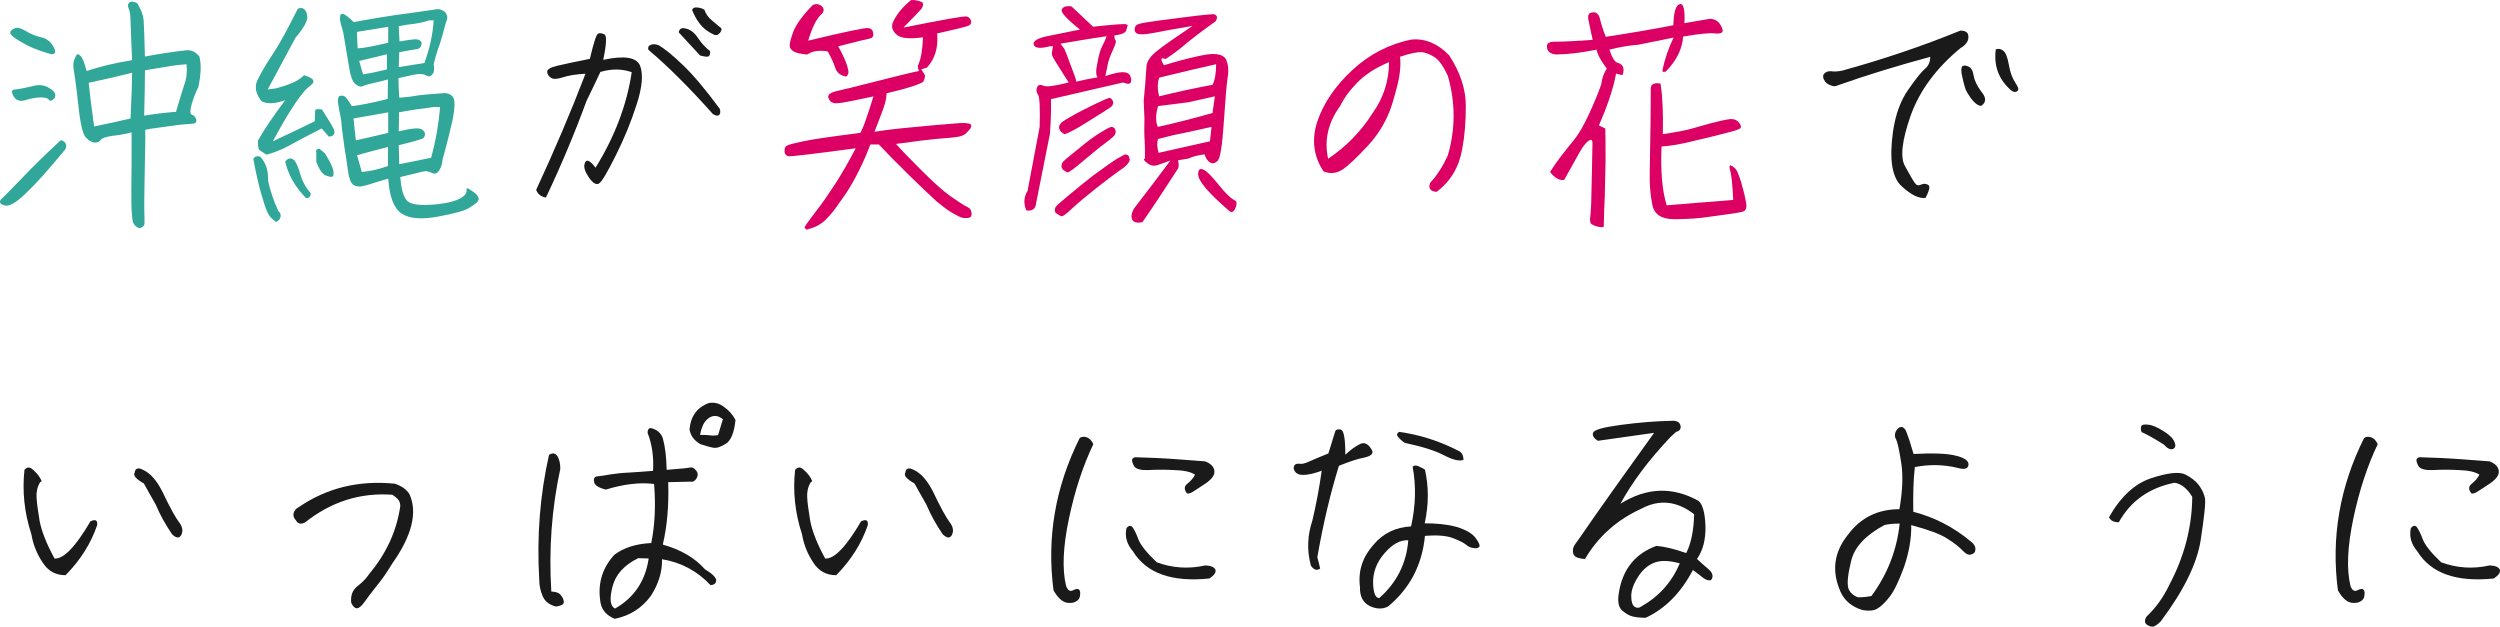 <?xml version="1.0" encoding="UTF-8"?><svg id="_イヤー_2" xmlns="http://www.w3.org/2000/svg" viewBox="0 0 389.29 97.58"><g id="MISSION"><g><path d="M3.25,27.92c1.6-1.72,3.68-3.72,6.2-6.08,.24,0,.44,.12,.68,.36,.2,.24,.24,.56,.08,1-2.56,3.12-4.6,5.4-6.12,6.84-1.52,1.48-2.6,2.12-3.32,1.96-.68-.16-.92-.44-.68-.88,.48-.44,1.52-1.52,3.16-3.2ZM4.29,7.09c-.92-.48-1.64-.92-2.12-1.28-.48-.36-.68-.68-.52-.92,.12-.2,.36-.4,.76-.52,.36-.12,.92,.04,1.64,.48,.72,.44,1.52,.76,2.36,.96,.84,.16,1.48,.68,1.92,1.48,.44,.76,.32,1.16-.32,1.16-1.52-.44-2.76-.88-3.72-1.36Zm1.12,6.24c1.12-.24,2.12,.08,3.04,1,.24,.44,.2,.84-.12,1.12s-.56,.32-.72,.08c-.2-.28-.64-.36-1.36-.36-.72,.04-1.52,.16-2.36,.44-.84,.24-1.44,0-1.8-.68-.4-.68-.28-1,.36-1,.88-.12,1.84-.32,2.96-.6Zm24.44,2.88c-.28,1.04-.28,1.6,.08,1.68,.32,.08,.52,.36,.64,.76,.08,.44-.2,.64-.84,.64-.64,.04-1.28,.08-1.96,.16-.68,.08-1.64,.24-2.88,.4s-2,.28-2.28,.36c.04,.92,0,3.16-.08,6.72s-.08,5.8-.04,6.68,.04,1.36-.08,1.52c-.08,.12-.24,.24-.4,.32-.16,.04-.28,.08-.44,.04-.12-.04-.28-.16-.48-.32-.16-.16-.28-.32-.36-.52s-.16-.68-.2-1.44c-.08-.72-.08-2-.08-3.8,.04-1.76,.04-4.72,.04-8.8-.76,.2-1.68,.4-2.84,.52-1.12,.16-1.76,.36-1.96,.64-.16,.28-.48,.44-.92,.44-.44-.04-.88-.28-1.36-.76-.48-.44-.88-2-1.16-4.64-.28-2.64-.52-4.44-.68-5.4-.2-.96-.2-1.64-.04-2.04,.16-.4,.32-.68,.4-.84,.08-.16,.28-.12,.6,.16,.28,.24,.6,1.04,.96,2.36,2.2-.72,4.52-1.28,7.08-1.68-.08-1.92-.16-3.56-.2-4.96-.04-1.4-.08-2.24-.16-2.52-.08-.28-.12-.48-.2-.64-.08-.16-.08-.32-.08-.44s.04-.24,.16-.36c.08-.12,.24-.16,.4-.2,.16,0,.36,.04,.6,.12,.28,.12,.4,.24,.44,.4,.24,.4,.4,.8,.56,1.16,.12,.36,.24,.8,.28,1.28,.04,.52,.12,2.36,.2,5.6,2.24-.44,4.44-.76,6.6-1,.72,0,1.36,.32,1.88,1,.32,1.24,.24,2.8-.16,4.76-.4,.72-.72,1.6-1.04,2.64Zm-15.2,3.48c1.76-.36,3.68-.76,5.68-1.24,.16-3.4,.24-5.8,.24-7.12-1.88,.48-4.12,1-6.76,1.56,.08,.92,.36,3.2,.84,6.8Zm10.92-9.24c-1.56,.24-2.56,.4-3,.52,0,1.56-.04,3.88-.12,7.04,1.68-.28,3.36-.48,4.96-.6,.52-1.84,.96-3.24,1.28-4.2,.36-.96,.48-2.04,.36-3.2-.76,.04-1.92,.16-3.48,.44Z" style="fill:#30a799;"/><path d="M43.69,33.76c-.08,.36-.28,.6-.68,.8-.64-.4-1.08-.88-1.36-1.48-.28-.6-.6-1.6-1-3-.4-1.4-.8-3.16-1.2-5.32,.16-.4,.56-.52,1.08-.36,.88,.96,1.28,2.2,1.2,3.68,.36,1.64,.88,3.2,1.6,4.76,.32,.28,.44,.6,.36,.92Zm6.4-13.76c-2.24,1.16-3.96,2.04-5.16,2.72-1.2,.64-2.32,1.08-3.44,1.36-.44-.28-.76-.48-1-.64-.24-.12-.36-.64-.32-1.56,1-1.76,2.4-3.84,4.24-6.28-1.6,.56-2.8,.64-3.68,.16-.92-1.16-1.16-2.28-.6-3.36,.52-1.08,1.28-2.36,2.28-3.88,1.04-1.52,2.32-3.88,3.96-7.16,.36-.16,.68-.16,.96,.04,.28,.2,.48,.6,.52,1.24,.04,.64-.56,1.72-1.84,3.24-1.44,2.68-2.88,5.36-4.32,8.04l1.28-.16c2.12-.56,3.6-1.2,4.36-2.04,1.24,.36,1.72,.76,1.36,1.28l-1,.88c-1.36,1.44-3.08,4.16-5.2,8.12,2.32-1.08,4.48-2.12,6.52-3.12l.08-1.72c.04-.16,.4-.2,1.04-.12,.48,.72,1,1.6,1.6,2.6,.6,1,.44,1.56-.52,1.64l-1.12-1.28Zm-5.68,5.16c.32-.4,.64-.56,.92-.48,.32,.08,.56,.28,.76,.68,.2,.36,.36,.8,.52,1.24,.32,1.36,.92,2.52,1.8,3.52-.12,.6-.4,.84-.8,.68-1.64-1.68-2.72-3.56-3.2-5.64Zm7.48,1.32c.08,.48,.08,.8-.04,.96-.12,.16-.48,.12-1.04-.08-.56-.16-1.08-.92-1.56-2.16v-1.52c-.12-.2,0-.4,.44-.56l.92,.76c.76,1.28,1.2,2.16,1.28,2.6ZM69.45,2.09c.2,.32,.24,.6,.16,.92-.12,.28-.32,.96-.6,2.08-.32,1.08-.56,1.96-.8,2.52-.2,.6-.44,1.4-.68,2.36,.12,.76,.08,1.32-.2,1.6-.24,.32-.56,.4-.92,.2-.36-.2-.76-.28-1.24-.24-.44,.04-1.48,.24-3.12,.64,0,.96,.04,1.96,.12,3.04,1.04-.08,1.92-.16,2.68-.32,.76-.12,2.28-.24,4.48-.4,.84,.12,1.32,.52,1.4,1.16,.12,.68,0,1.72-.28,3.16-.32,1.4-.8,3.4-1.52,5.96-.08,.84-.28,1.44-.6,1.84-.28,.44-.68,.52-1.08,.32-.44-.24-.84-.32-1.28-.24-.4,.08-.88,.2-1.48,.36-.6,.16-1.32,.32-2.16,.52,.12,1.64,.4,2.8,.92,3.52,.48,.72,1.92,.96,4.32,.76s3.96-.68,4.72-1.4c.24-.24,.36-.48,.36-.68v-.36c0-.08,.04-.08,.16-.08,.12,.04,.4,.2,.8,.48,.44,.28,.68,.56,.8,.8,.12,.2,.16,.36,.12,.48s-.12,.28-.28,.44c-.2,.16-.6,.48-1.24,.88-.64,.4-2.24,.84-4.8,1.32-2.6,.48-4.48,.32-5.68-.48s-1.88-2.6-2.08-5.44c-.92,.28-1.68,.52-2.24,.68-.56,.2-1.12,.36-1.68,.48-.56,.16-1.04,.08-1.48-.16-.44-.28-.76-1.16-.92-2.6-.2-1.44-.36-2.52-.48-3.16l-.36-2.68c-.08-.6-.12-1.16-.16-1.68-.24-1.08-.4-2-.52-2.84,0-.32,.04-.56,.12-.76,.08-.16,.32-.24,.76-.16,.32,.12,.76,.64,1.28,1.6,1.16-.12,3.04-.48,5.6-1.12l.04-3.04c-.68,.2-1.4,.36-2.08,.52-.72,.16-1.2,.28-1.4,.36-.24,.08-.44,.16-.64,.24-.2,.04-.52-.08-.96-.4-.44-.36-.8-1.36-1.04-3.04-.28-1.64-.56-3.32-.84-5-.24-.8-.44-1.48-.52-2.04,0-.32,.04-.52,.08-.68,.08-.16,.2-.2,.44-.16,.32,.12,.88,.52,1.64,1.28,.6-.12,1.88-.36,3.8-.68,1.92-.32,3.56-.56,4.92-.72,1.36-.2,2.84-.4,4.44-.64,.6,.12,1.04,.36,1.2,.68Zm-14.04,19.76c1.4-.32,3.08-.68,5.04-1.16v-3.2l-5.4,.96,.36,3.4Zm.28-14.32c1-.04,2.6-.36,4.76-.88v-2.48l-4.88,.8,.12,2.56Zm-.08,16.64l.72,2.6c1.16-.08,2.52-.36,4.08-.92v-2.96c-2.24,.56-3.84,1-4.8,1.28Zm.32-14.68l.6,2.08c1.36-.2,2.6-.48,3.72-.76v-2.36c-2.08,.52-3.52,.84-4.32,1.04Zm8.36-5.76c-.76,.08-1.48,.2-2.2,.36l.12,2.36c1.4-.24,2.28-.36,2.64-.32,.4,0,.64,.2,.8,.48,.04,.48-.16,.8-.52,1-.56,.08-1.52,.24-2.96,.52l-.08,2.32,4-.64c.84-2.32,1.32-4.52,1.44-6.64h-.72c-.96,.32-1.8,.48-2.52,.56Zm.68,13.28c-.8,.12-1.76,.28-2.84,.48,0,.92,0,1.92-.04,2.96,1.56-.36,2.56-.52,3.08-.44,.52,.04,.84,.32,1,.72,.04,.52-.16,.84-.68,.96-.68,.24-1.84,.52-3.4,.92l.08,2.96,4.96-1c.76-2.8,1.2-5.4,1.4-7.88l-.96-.04c-.92,.16-1.76,.28-2.6,.36Z" style="fill:#30a799;"/><path d="M83.49,29.56c2.84-6.12,5.4-12.12,7.68-18.08-1.48,.08-2.68,.28-3.52,.56-.84,.28-1.48,.32-1.84,.08-.4-.28-.6-.56-.6-.96,0-.36,.52-.68,1.56-.92,1-.24,2.72-.6,5.08-1.08,.6-2.52,1-3.8,1.28-3.92,.28-.12,.6-.08,1,.12,.36,.2,.32,1.52-.2,3.96,3.36-.72,5.24-.4,5.76,.96,.48,1.32,.32,3.32-.56,6-.84,2.64-1.92,5.28-3.24,7.92s-2.16,4.08-2.6,4.36c-.44,.28-.96-.04-1.56-.88-.6-.88-.84-1.56-.72-2.08,.12-.48,.32-.68,.68-.52,.32,.16,.68,.52,1.04,1.04,3-4.84,4.88-9.8,5.64-14.88-1.48-.52-3.08-.56-4.88-.04-.52,1.12-1.24,2.64-2.16,4.52-1.88,5.12-4,10.16-6.32,15.04-.76-.12-1.28-.52-1.52-1.2Zm28.48-11.64c-.2,.16-.52,.12-.96-.16-3.6-4.04-6.96-7.4-10.04-10-.12-.4,.04-.68,.4-.8,.36-.12,.76-.08,1.2,.08,1,.6,2.28,1.64,3.8,3.12,1.56,1.48,3.48,3.76,5.72,6.8,.12,.44,.08,.76-.12,.96Zm-5.96-13.44c.16-.12,.4-.12,.76-.04,.76,.16,1.4,.68,1.92,1.48,.52,.8,1.16,1.48,1.88,2.04,.04,.4-.04,.68-.2,.8-.16,.12-.6,.08-1.36-.12-1.2-1.28-2.28-2.48-3.32-3.6,.04-.28,.16-.48,.32-.56Zm4.92-1.24c.6,.52,1,.84,1.2,1,.24,.16,.28,.32,.16,.56-.08,.24-.28,.44-.52,.6-.28,.2-.84-.04-1.76-.68-.88-.64-1.64-1.68-2.24-3.16,.08-.28,.32-.44,.76-.4,.48,.04,.84,.16,1.16,.36,.2,.64,.6,1.2,1.24,1.72Z" style="fill:#1a1a1a;"/><path d="M143.97,12.21c-.04,.2-.12,.36-.2,.48-.08,.12-.32,.24-.72,.4-.36,.16-.84,.32-1.4,.48-.56,.2-1.76,.52-3.6,.96,0,.56-.12,1.28-.44,2.2-.32,.88-.8,2.16-1.44,3.8,1.36-.24,3.36-.48,5.96-.72s4.56-.44,5.8-.52c1.24-.12,2.08-.16,2.44-.12,.4,.04,.64,.08,.72,.16,.08,.04,.12,.08,.12,.16,.04,.04,.04,.12,0,.24,0,.08-.04,.2-.16,.36-.12,.12-.28,.32-.48,.52-.2,.24-.48,.44-.88,.56-.36,.16-1.44,.28-3.2,.4-1.8,.16-4.12,.44-6.96,.84,.64,.76,1.96,2.12,3.88,4.04,1.96,1.96,3.44,3.28,4.56,4.08,1.08,.76,1.84,1.24,2.24,1.48,.44,.2,.72,.4,.84,.52,.12,.16,.2,.36,.24,.6,0,.28,0,.48-.08,.56-.04,.12-.2,.2-.4,.24-.24,.04-.52,.04-.88,0-.36-.08-.92-.36-1.68-.8-.76-.44-1.56-1.08-2.44-1.8-.84-.76-2.28-2.12-4.24-4.04-2-1.96-3.56-3.56-4.72-4.8h-1.32c-.48,1.28-1.04,2.6-1.72,3.96-.64,1.32-1.36,2.56-2.08,3.68-.76,1.08-1.36,1.92-1.76,2.48-.4,.52-.8,1-1.2,1.4-.4,.44-.84,.76-1.24,1-.4,.24-.8,.4-1.16,.52-.36,.12-.56,.16-.68,.2-.08,.04-.2,0-.24-.08-.08-.08-.12-.16-.16-.24,0-.12,.52-.88,1.6-2.28,1.12-1.4,2.16-2.96,3.24-4.6,1.04-1.64,2.08-3.44,3.12-5.44-6.56,.88-10,1.28-10.4,1.24-.36-.04-.6-.24-.68-.64,0-.32,0-.56,.08-.68,.04-.16,.16-.28,.36-.36,.16-.12,.92-.32,2.24-.6,1.36-.32,4.4-.76,9.12-1.36,.32-.6,.64-1.36,.92-2.24,.32-.88,.68-2,1.12-3.44-1.76,.36-2.96,.64-3.68,.76-.72,.16-1.28,.24-1.68,.28-.4,.04-.68,.04-.84,0-.12-.08-.28-.12-.4-.2-.12-.08-.2-.16-.24-.28-.08-.12-.12-.2-.16-.28-.04-.12-.04-.2-.04-.32,.04-.08,.08-.16,.12-.24s.2-.16,.4-.28c.2-.12,.52-.2,1-.32,.44-.08,2.4-.56,5.84-1.44,3.48-.88,5.72-1.44,6.8-1.64-.2-.36-.24-.64-.16-.92,.44-.92,.68-2.36,.76-4.32-2.04,.28-3.4,.16-4.04-.36-.68-.56-.88-1.16-.72-1.8,.2-.52,.56-1.16,1.12-1.88,.56-.68,1.16-1.28,1.8-1.76,.6-.04,1.2,.08,1.76,.36,.16,.32,.08,.64-.16,1-.28,.32-1.2,1.28-2.8,2.92,6.24-1.24,9.52-1.84,9.88-1.72,.36,.12,.56,.36,.64,.68,.08,.32-.04,.56-.32,.72-.32,.16-1.96,.56-4.96,1.24,.2,2.16-.32,3.96-1.6,5.32-.12,.04-.44,.12-.88,.28,.28,.36,.48,.68,.6,1,0,.08-.04,.2-.08,.4ZM127.93,.93c.4,.36,.44,.76,.08,1.2-.8,.64-1.52,2.04-2.16,4.2,5.8-1.4,8.92-2.04,9.36-1.96,.48,.08,.72,.36,.76,.8,.08,.48-.12,.76-.56,.84-.48,.08-2.08,.48-4.88,1.2,.84,1.52,1.36,2.72,1.52,3.56,.16,.48,.04,.88-.28,1.16-.92-.16-1.48-.64-1.72-1.4s-.64-1.6-1.16-2.52c-1.36-.24-2.44-.04-3.2,.48-.96-.08-1.64-.24-2.04-.44-.4-.24-.64-.52-.68-.88-.04-.36,.16-1.12,.56-2.24,.44-1.12,1.44-2.52,3-4.12,.52-.28,.96-.2,1.4,.12Z" style="fill:#dc0064;"/><path d="M160.01,29.72l1.88-9.96c.08-2.92,0-4.6-.24-5-.28-.36-.32-.76-.16-1.16,.16-.4,.52-.48,1-.24,.48,.2,1.76,.04,3.92-.52-1.64-2.56-2.48-3.92-2.52-4.08-.08-.16-.12-.36-.08-.56,0-.24,.08-.56,.16-1h-.48c-1.48,.4-2.32,.32-2.52-.24-.16-.52,.52-1,2.08-1.32l5.12-1.04c-2.08-1.64-3-2.68-2.84-3.12,.2-.44,.72-.6,1.52-.48l3.36,3.16c3.36-.36,5.08-.48,5.2-.36,.16,.12,.2,.16,.2,.16l-.2,.6c0,.48-.6,.8-1.88,.96,0,.4,.08,.68,.2,.8s-.04,.6-.44,1.48c-.4,.88-.68,1.64-.8,2.24-.12,.6-.24,1.2-.36,1.8,1.24-.4,2.12-.6,2.68-.6s.96,.16,1.16,.52c.16,.36,.24,.68,.12,1.04-.12,.32-.52,.32-1.2,.04l-11.24,2.6c.04,1.6,0,3.4-.16,5.4l-2.12,10.64c-.08,1.04-.6,1.44-1.56,1.28-.44-1.04-.4-2.08,.2-3.04Zm14.32-3.16c-.92,.64-2.12,1.56-3.6,2.72-1.52,1.2-2.76,2.24-3.72,3.12-.96,.92-1.52,1.32-1.72,1.28-.2-.08-.36-.16-.52-.28-.16-.08-.28-.2-.4-.28-.08-.12-.12-.24-.12-.4,0-.12,.04-.28,.08-.4,.08-.12,.2-.28,.36-.44,.16-.16,.8-.68,1.84-1.56,1.08-.92,2.32-1.92,3.76-3.04,1.48-1.08,2.64-1.92,3.52-2.48,.88-.52,1.36-.8,1.52-.76,.12,.04,.24,.12,.36,.16,.08,.08,.16,.32,.24,.68-.12,.52-.64,1.08-1.6,1.68Zm-1-10.44c-.04,.12-.08,.24-.12,.32-.04,.12-.52,.44-1.4,1s-2.12,1.32-3.6,2.24c-1.52,.88-2.36,1.28-2.52,1.2-.16-.12-.28-.24-.44-.32-.12-.12-.2-.28-.28-.44-.08-.16-.08-.28-.04-.4,0-.12,.04-.24,.12-.32,.08-.12,.16-.24,.28-.36,.16-.12,.68-.48,1.64-1,.96-.56,2.16-1.16,3.56-1.84,1.4-.68,2.16-1,2.28-.96,.12,.04,.24,.12,.32,.24s.16,.2,.16,.24c.04,.12,.04,.24,.04,.4Zm-8.2-9.32c.28,.36,.48,.64,.6,.8,.12,.2,.36,.84,.8,2.04,.44,1.16,.72,1.92,.84,2.24,.12,.32,.2,.6,.2,.84,1-.24,2.12-.48,3.36-.68-.28-.28-.32-1.04-.04-2.28,.24-1.28,.48-2.12,.76-2.6,.24-.48,.48-.96,.68-1.52l-2.92,.44-4.28,.72Zm8.6,13.72c0,.08-.04,.24-.08,.4s-.52,.6-1.48,1.32c-.96,.68-2.12,1.68-3.56,2.88-1.4,1.2-2.2,1.76-2.4,1.72-.2-.08-.36-.16-.48-.28-.16-.08-.28-.2-.32-.32-.08-.12-.12-.24-.12-.4,0-.12,.04-.28,.08-.4,.08-.12,.16-.28,.32-.4,.12-.16,.92-.8,2.36-1.96,1.44-1.2,2.6-2.04,3.52-2.56,.88-.56,1.44-.8,1.56-.76,.16,.04,.28,.08,.36,.16l.12,.12c.08,.2,.12,.36,.12,.48Zm15.56-17.2c-2.2,1.56-3.8,2.8-4.8,3.64-1,.88-2.04,1.6-3,2.24-.76-.32-.84,0-.24,.96,1.8-.56,3.72-1.08,5.8-1.52,2.08-.44,3.36-.24,3.84,.56,.36,.76,.48,1.72,.28,2.8-.16,1.08-.36,3.4-.6,7-.24,3.64-.56,5.64-.96,6.04-.4,.4-.8,.48-1.16,.28-.36-.2-.68-.64-.88-1.28-1,.12-1.84,.32-2.48,.64l-1.64,.28c.08,.4,.12,.8,.04,1.2-2,3.12-3.88,5.96-5.6,8.44-.8,.16-1.32,.04-1.56-.36-.24-.44-.16-1,.24-1.76,1.56-2,3.44-4.48,5.68-7.48-.84,.32-1.52,.52-2.04,.72-.52,.16-1.04,.08-1.56-.32-.52-.4-.68-.64-.36-.72,0-.92,0-1.84-.04-2.68-.08-.88-.08-2.04-.04-3.52l-.12-2.76c.16-1.6,.32-3.4,.44-5.44,.08-.76,.64-1.56,1.6-2.32,.96-.8,2.84-2.08,5.56-3.92-2.44,.4-4.36,.76-5.8,1.04-1.4,.28-2.32,.32-2.68,.2-.4-.12-.56-.4-.52-.8,.04-.44,.32-.68,.8-.8,.48-.12,2.2-.4,5.12-.76,2.92-.4,5.04-.64,6.36-.72,.6,.16,.68,.52,.32,1.12Zm-8.96,13.2c-.4,1.36-.4,2.44-.04,3.24,2.24-.48,5.08-1.2,8.52-2.16l.36-2.6-4.08,.92-4.76,.6Zm2.4,4.52l-2.4,.6c-.2,.56-.16,1.28,.08,2.16l8-1.8,.24-2.24c-2.48,.56-4.48,1-5.92,1.28Zm-2.2-8.96c-.32,.8-.32,1.76-.04,2.92,2.8-.68,5.56-1.28,8.32-1.8,.36-.72,.56-1.76,.56-3.2-1.8,.4-4.76,1.08-8.84,2.08Zm6.04,15.04c0-.64,.24-.92,.68-.76,.48,.12,1.28,.88,2.44,2.32,1.12,1.44,2.04,2.28,2.72,2.6,.2,.2,.2,.64-.08,1.2-.24,.56-.56,.68-.92,.36-3.2-2.76-4.84-4.64-4.84-5.72Z" style="fill:#dc0064;"/><path d="M205.13,18.92c.96-2.84,2.76-5.52,5.44-8,2.68-2.48,5.76-4.08,9.24-4.76,2.12-.2,4.08,.64,5.84,2.44,1.72,2.64,2.6,5.28,2.6,7.88s-.2,4.88-.56,6.72c-.48,2.8-1.8,5.04-4,6.68-.96-.08-1.32-.56-1-1.4,1.08-1.16,2-2.6,2.76-4.28,1.2-4.08,1.2-8.24,0-12.4-.68-1.48-1.4-2.48-2.04-2.88-.68-.44-1.36-.72-2-.8-.64-.04-1.76,.16-3.4,.72,.08,.72,.08,1.56-.04,2.48-.08,.88-.48,2.56-1.2,4.92-.76,2.4-2,4.52-3.72,6.4-1.76,1.88-3.08,3.16-4,3.76-.92,.6-1.92,.72-2.96,.28-1.56-2.36-1.88-4.96-.96-7.76Zm1.68,5.8c2.8-1.88,5.16-4.28,6.96-7.16,1.68-2.36,2.52-5,2.52-7.88-2.12,.88-3.76,1.96-5,3.24-1.2,1.24-2.04,2.4-2.56,3.52-1.92,2.6-2.56,5.36-1.92,8.28Z" style="fill:#dc0064;"/><path d="M242.29,8.49c-1-.12-1.44-.56-1.4-1.36,0-.48,.52-.68,1.56-.64,1.28,0,3.12-.12,5.56-.28-.32-1.48-.56-2.52-.68-3.2s.08-1.04,.68-1.08c.56-.08,.92,.24,1.12,.96,.16,.72,.44,1.68,.92,2.84,3.72-.56,7.24-1.16,10.52-1.8,.04-1.96,.36-3.08,.96-3.28,.6-.2,.88,.8,.76,2.96l3.92-.68c1,0,1.68,.56,2.04,1.72,.08,.44-.32,.64-1.2,.56-.68-.12-2.36,.04-4.96,.48-.12,1.88-1,3.72-2.68,5.44-.44,.16-.6,.04-.52-.28,.36-1.76,.96-3.44,1.72-5l-5.52,1.12c-1.6,.12-3.08,.4-4.48,.76,.4,1.2,.8,1.88,1.24,2.04,.48,.12,.76,.32,.88,.68,.12,.32,.12,.72-.08,1.24-.16,0-.48-.08-1-.24-.44,2.4-1.36,5.08-2.68,8.08l1,.48c.04,1.12,.04,2.8,.04,5.08-.04,2.28-.08,4.12-.12,5.48-.08,1.4-.12,2.96-.16,4.72-.12,.12-.44,.12-.96,0-.56-.16-.88-.32-1.04-.48-.12-.2-.16-.48-.12-.84,.04-.36,.12-1.12,.16-2.28,.04-1.12,.08-2.8,.12-5,.04-2.2,.08-3.64,.08-4.28,.04-.64-.2-.8-.6-.48-.44,.28-.92,.92-1.48,1.92-.56,1-1.32,2.36-2.32,4.16-.72,.12-1.48-.28-2.2-1.24,.52-.84,1.12-1.68,1.76-2.52,.68-.88,1.36-1.72,2.04-2.56s1.44-2.16,2.28-3.96c.8-1.76,1.44-3.28,1.88-4.56,.12-.96,.4-1.8,.88-2.48-.88-1.16-1.44-2.16-1.6-2.96-2.16,.44-4.28,.72-6.32,.76Zm16.64,12.4c2.12-.32,3.64-.6,4.56-.88,.88-.24,1.84-.52,2.84-.8,1-.24,1.88-.48,2.64-.6,.76-.16,1.32-.04,1.72,.36,.36,.44,.48,.72,.36,.92-.12,.24-.88,.48-2.2,.8-1.32,.36-3,.76-5.04,1.24-2.04,.52-3.72,.8-5.08,.88-.16,3.76,.08,6.84,.8,9.16l10.36-.84c-.12-2.44-.28-3.96-.48-4.6-.16-.6-.12-.88,.12-.76,.28,.12,.52,.32,.76,.56,.2,.24,.52,1,.88,2.2,.36,1.24,.6,2.24,.72,3.04,.16,.84-.04,1.28-.56,1.4-.48,.12-1,.2-1.52,.28-.52,.08-1.64,.24-3.44,.48-1.8,.28-3.68,.4-5.68,.4s-3.12-.76-3.4-2.28c-.32-1.52-.44-3.2-.4-5,.04-1.8,.08-4.28,.12-7.36,.04-3.12,.04-5,.04-5.68,0-.72,.52-.96,1.52-.8,.32,2,.44,4.6,.36,7.88Z" style="fill:#dc0064;"/><path d="M284.97,13.25c-.44-.16-.76-.44-.92-.8-.2-.32-.2-.64-.08-.88,.28-.36,.68-.52,1.16-.48,.48,.08,1.04,.04,1.68-.08,6.4-1.76,12.56-3.84,18.44-6.24,.76,0,1.16,.24,1.24,.72,.08,.48-.04,.92-.32,1.24-.24,.32-.52,.56-.84,.72-3.8,3.12-6.4,6.64-7.8,10.52-1.36,3.88-1.68,6.52-.88,7.92,.76,1.4,1.28,2.28,1.52,2.6,.24,.36,.52,.44,.92,.28,.4-.2,.76-.2,1.12,0,.4,.16,.24,.84-.36,2.04-.96,.16-2.2-.4-3.72-1.8-1.52-1.36-1.96-4.2-1.36-8.52,.4-2.72,1.2-4.88,2.4-6.56,1.16-1.68,2.04-2.76,2.6-3.24,.52-.44,.8-1.04,.8-1.84-5.04,1.36-9.88,2.84-14.52,4.48-.28,.16-.64,.12-1.08-.08Zm20.48-1.8c-.08-.64-.04-1.04,.16-1.16,.2-.12,.52-.12,.92,.08,.4,.16,.68,.64,.8,1.4s.52,1.6,1.24,2.56c.76,.92,.72,1.64-.08,2.16-.72-.04-1.56-.92-2.4-2.52-.28-.84-.48-1.72-.64-2.52Zm6.48-3.56c.4,.32,.68,1.04,.88,2.2,.2,1.2,.56,2.12,1.04,2.84,.48,.68,.56,1.12,.24,1.28-.32,.2-.64,.12-1-.2-1.88-1.68-2.64-3.76-2.32-6.32,.44-.16,.8-.08,1.16,.2Z" style="fill:#1a1a1a;"/><path d="M6.25,75.09c-.44,.72-.6,1.48-.56,2.32s.2,2.04,.48,3.72c.32,1.64,1.08,3.56,2.32,5.84,1.4,.12,3.28-1.84,5.6-5.8,.8-.36,1.12-.16,1.04,.6-.96,2.84-2.6,5.44-4.92,7.8-1.52,0-2.72-.64-3.56-1.96-.88-1.32-1.48-2.76-1.76-4.4-1.12-3.44-1.44-6.76-1.08-10.04,.44-.52,.88-.48,1.4,.04,.6,.52,1.04,1.12,1.28,1.72l-.24,.16Zm21.64,6.24c.52,.68,.64,1.32,.36,1.92-.28,.6-.76,.6-1.44-.04-1.08-1.56-1.92-3.12-2.56-4.64-.84-1.44-1.44-2.56-1.84-3.28-1.2-.68-1.72-1.24-1.44-1.68,.04-.36,.16-.56,.4-.64,.24-.08,.56,0,.92,.2,1.12,.52,2.12,1.64,3,3.4,1.2,2.52,2.08,4.08,2.6,4.76Z" style="fill:#1a1a1a;"/><path d="M55.65,91.28c.8-.6,1.4-1.24,1.88-1.96,2.64-3.16,4.24-6.64,4.8-10.52,0-.44-.12-.76-.36-1.04s-.56-.52-.88-.72c-5-.36-9.52,1.08-13.6,4.32-.64,.32-1.12,.2-1.4-.32-.36-.4-.48-.76-.36-1.16,.12-.4,.4-.72,.8-.92,4.4-3,9.36-4.2,14.96-3.64,1.08,.36,1.84,.92,2.28,1.64,1.28,2.88,.36,6.48-2.72,10.84-.8,1.32-1.6,2.48-2.4,3.44-.76,.96-1.4,1.8-1.88,2.48-.48,.68-.88,1-1.2,1s-.6-.28-.88-.84c-.12-1.12,.2-2,.96-2.6Z" style="fill:#1a1a1a;"/><path d="M86.89,92.32c.28,.12,.52,.4,.76,.84,.2,.44,.2,.76-.04,.96-.24,.16-.6,.28-1.08,.32-1.04-.28-1.72-.84-2.04-1.64-.36-.84-.52-1.68-.52-2.52-.4-6.76,.12-13.24,1.52-19.44,.52-.36,.96-.32,1.32,.2,.32,.56,.44,1.2,.44,1.96-1.36,6.28-1.8,12.64-1.4,19.12,.4,0,.76,.08,1.04,.2Zm24.64-1.92c-.04,.44-.32,.68-.88,.72-2.08-2.2-4.6-3.56-7.56-4.04,.04,1.92-.52,3.8-1.72,5.68-1.4,1.92-3.28,3.12-5.64,3.6-1.2-.48-1.96-1.28-2.2-2.4-.52-2.88,.16-5.4,2.12-7.56,1.48-1.12,3.36-1.72,5.76-1.84,.56-2.76,.72-5.84,.44-9.2-2.28-.28-4.8,.04-7.52,.88-1.08-.28-1.68-.64-1.8-1.12-.12-.48-.04-.8,.32-.92,.64-.08,1.36-.16,2.16-.32,.84-.12,1.72-.24,2.72-.28s2.32-.16,3.96-.28c.12-2.2-.16-4.16-.84-5.88-.04-.4,.08-.68,.4-.8,1,.2,1.64,.72,1.96,1.6,.36,1.28,.56,2.92,.6,4.92,2.12-.16,3.32-.28,3.64-.36s.64,.08,.92,.44c.32,.36,.36,.76,.12,1.2-.24,.44-.56,.64-.96,.56l-3.48,.08c.12,3.6-.16,6.84-.84,9.72,2.84,.8,5,2.08,6.56,3.84,1.2,.72,1.76,1.32,1.76,1.76Zm-10.52-3.44l-1.64-.04c-2.2,1.08-3.52,2.56-4,4.44-.48,1.88-.36,3.04,.4,3.4,2.96-1.68,4.72-4.28,5.24-7.8Zm11.72-23.6c.76,.52,1.36,1.2,1.8,2.04-.2,1.96-.72,3.2-1.48,3.68-.8,.52-1.44,.72-1.96,.64-.48-.08-1.16-.28-2.04-.56-.96-.56-1.52-1.32-1.68-2.28,.16-2.04,1.16-3.44,3-4.12,.84-.16,1.64,.04,2.36,.6Zm-.16,1.92c-.88-.72-1.76-.68-2.56,.12-.48,.48-.8,1.24-1,2.32,.4,0,.84,0,1.28,.04,.48,.08,1,.08,1.52,0l.76-2.48Z" style="fill:#1a1a1a;"/><path d="M126.25,75.09c-.44,.72-.6,1.48-.56,2.32s.2,2.04,.48,3.72c.32,1.64,1.08,3.56,2.32,5.84,1.4,.12,3.28-1.84,5.6-5.8,.8-.36,1.12-.16,1.04,.6-.96,2.84-2.6,5.44-4.92,7.8-1.52,0-2.72-.64-3.56-1.96-.88-1.32-1.48-2.76-1.76-4.4-1.12-3.44-1.44-6.76-1.08-10.04,.44-.52,.88-.48,1.4,.04,.6,.52,1.04,1.12,1.28,1.72l-.24,.16Zm21.64,6.24c.52,.68,.64,1.32,.36,1.92-.28,.6-.76,.6-1.44-.04-1.08-1.56-1.92-3.12-2.56-4.64-.84-1.44-1.44-2.56-1.84-3.28-1.2-.68-1.72-1.24-1.44-1.68,.04-.36,.16-.56,.4-.64,.24-.08,.56,0,.92,.2,1.12,.52,2.12,1.64,3,3.4,1.2,2.52,2.08,4.08,2.6,4.76Z" style="fill:#1a1a1a;"/><path d="M165.37,93.52c-.48-.32-.92-.88-1.32-1.6-1.08-8.2,.28-16.12,4.08-23.72,.36-.24,.72-.24,1.16-.08,.4,.16,.72,.52,.96,1.04-1.6,3.36-2.88,7.2-3.8,11.6-.92,4.36-1.08,7.88-.44,10.48,.24,.68,.6,.92,1.08,.68,.44-.24,.76-.28,.92-.12,.2,.16,.24,.48,.16,.96-.04,.52-.4,.88-1.08,1.08-.64,.12-1.2,.04-1.72-.32Zm23.88-4.84c.16,.44-.16,.88-.92,1.4-5.84,.6-9.8-.8-11.92-4.24-.96-1.12-1.28-2.32-1-3.6,.36-.44,.68-.48,.96-.12,.28,.4,.6,1.04,.92,1.92,.36,.88,1.28,2.04,2.84,3.52,2.4,.88,4.92,1.08,7.56,.48,.84,.04,1.36,.24,1.56,.64Zm-.16-15.4c.12,.64-.36,1.32-1.36,2s-1.72,1.12-2.08,1.36c-.4,.2-.68,.28-.84,.16-.44-.56-.44-1.08,.08-1.48,.52-.4,.92-.88,1.2-1.4-.64-.44-1.72-.68-3.2-.72-1.48-.08-2.84-.08-4.04,0-1.2,.04-1.96-.16-2.24-.6-.28-.48-.36-.84-.32-1.04,.08-.24,.28-.36,.6-.36,.36,0,1.44,.04,3.24,.12,1.84,.08,4.36,.28,7.52,.52,.84,.32,1.36,.8,1.44,1.44Z" style="fill:#1a1a1a;"/><path d="M212.45,71.25c-1.08,.2-2.36,.64-3.96,1.28-1.36,4.4-2.48,9.16-3.36,14.24,.16,.52,.28,1.12,.44,1.76-.48,.36-.96,.24-1.44-.44-.64-2.32-.56-4.72,.24-7.08,.6-2.56,1.08-5.12,1.44-7.72-.92,.36-1.72,.56-2.48,.64-.72,.08-1.24-.04-1.56-.36-.28-.32-.4-.64-.28-.96,.12-.32,.4-.44,.8-.4,.4,.08,.92-.04,1.52-.32s1.64-.72,3.04-1.28l1.08-3.48c.08-.24,.4-.32,.84-.24,.48,.08,.72,1.4,.72,3.92,.84-.8,1.64-1.36,2.32-1.68,.64-.32,1.28,0,1.8,.92,.32,.56-.08,.96-1.16,1.2Zm14.36,10.8c1.44,.44,2.44,1,3,1.76,.52,.76,.72,1.2,.48,1.4-.2,.16-.48,.2-.88,.12-.4-.04-.76-.2-1.08-.48-.32-.28-1-.64-2.04-1.04-1-.4-2.48-.52-4.4-.36-.44,4.52-2.36,8.2-5.76,11-.88,.44-1.8,.4-2.84-.08-1.04-.52-1.56-1.48-1.52-2.96-.32-2.48,.4-4.68,2.12-6.6,1.48-1.76,3.44-2.72,5.84-2.84,.72-3.24,.8-6.32,.24-9.28,.2-.24,.48-.24,.84-.12,.32,.16,.72,.32,1.08,.56,.6,2.68,.6,5.44-.04,8.36,1.88,0,3.52,.16,4.96,.56Zm-7.52,2.08c-1.24-.08-2.48,.6-3.68,2-1.24,1.4-1.8,2.92-1.8,4.56,.04,1.64,.36,2.44,.96,2.44,2.72-2.4,4.24-5.4,4.52-9Zm-1.56-16.08c-.28-.28-.24-.56,.12-.8,3.24,.44,6.36,1.44,9.44,3.04,.4,.28,.6,.72,.6,1.32-.64,.24-1.68,0-3.04-.72-1.4-.72-3.4-1.36-6.08-1.92-.44-.28-.8-.6-1.04-.92Z" style="fill:#1a1a1a;"/><path d="M262.57,86.12c.76-1.48,1.16-3.48,1.24-6.04-2.68-2.08-5.44-2.36-8.2-.88-3.8,1.72-6.76,4.36-8.8,7.84-.36,0-.76-.08-1.16-.2-.44-.16-.68-.44-.72-.92-.04-.44,.08-.84,.36-1.2s1.28-1.8,3.04-4.36c1.76-2.52,4.84-6.84,9.24-12.96-2.2,.32-5.12,.72-8.76,1.24-.68-.44-.92-.88-.72-1.28,.16-.44,1.6-.84,4.32-1.2,2.68-.36,5.44-.6,8.2-.64,.64,.04,1,.32,1.08,.8,.08,.48-.16,.8-.68,.92l-.92,.84c-3.32,3.52-5.92,6.96-7.76,10.36,4.08-2.56,8.16-2.68,12.16-.44,.64,.52,1,1.84,1.08,3.96,.04,2.08-.4,3.76-1.32,5.08,.64,.6,1.24,1.12,1.76,1.56,.52,.44,.72,.88,.64,1.28-.08,.4-.28,.56-.6,.48-.32-.04-.6-.2-.92-.44-.28-.24-.76-.6-1.52-1.16-1.84,3.52-4.32,6.04-7.36,7.44-.8,0-1.48-.08-2-.2-.52-.12-1.08-.44-1.64-.92-.6-.52-.76-1.48-.52-2.84,.6-3.64,2.56-6.04,5.84-7.24,1.36,.12,2.92,.52,4.64,1.12Zm-1,1.6c-1.76-.48-3.12-.48-4.12-.04-1,.44-1.8,1.2-2.44,2.24-.68,1.08-1,2.04-1,2.92s.2,1.44,.52,1.64c.36,.24,.72,.2,1.04-.04,2.76-1.56,4.76-3.8,6-6.72Z" style="fill:#1a1a1a;"/><path d="M298.17,72.73c-.24,2.16-.28,4.48-.24,6.96,3.24,.84,6.24,2.36,8.92,4.6,.52,.36,.76,.8,.76,1.2,0,.44-.2,.72-.64,.84-.4,.16-.84-.04-1.36-.6-.48-.52-1.28-1.16-2.36-1.84-1.08-.72-2.96-1.4-5.64-2.12,.04,2.12-.36,4.28-1.12,6.52-.8,2.2-1.56,3.76-2.24,4.64-.72,.92-1.36,1.52-1.92,1.84-.52,.32-1.28,.4-2.24,.24-1.68-.48-2.84-1.44-3.48-2.84-1.44-3.24-1.04-6.2,1.16-8.92,1.96-2.64,4.64-3.96,8-3.96,.48-2.76,.6-5.2,.28-7.24-.32-2.04-.6-3.28-.8-3.64-.24-.36-.24-.76-.04-1.24,.24-.44,.52-.68,.84-.68,.36,0,.68,.32,.88,.96,.24,.6,.6,1.68,1.04,3.24,3.08-.16,5.32-.08,6.64,.28,1.32,.32,1.96,.8,1.92,1.4-.08,.64-.64,.8-1.72,.48-2.2-.52-4.4-.56-6.64-.12Zm-2.36,8.8c-1,0-1.8,.08-2.4,.24-2.96,1.6-4.68,3.48-5.16,5.6-.52,2.08-.64,3.48-.44,4.2,.24,.68,.72,1.16,1.52,1.44,.6,0,1.28-.04,2.08-.2,2.48-3.36,3.96-7.12,4.4-11.28Z" style="fill:#1a1a1a;"/><path d="M328.41,80.53c1.84-3.24,4.04-5.24,6.6-6.08s4.28-1,5.2-.6c.88,.44,1.6,.96,2.12,1.6,.48,.64,.84,1.32,1,2.04,.16,.68-.08,2.88-.64,6.56-.56,3.68-2.64,7.92-6.24,12.72-.36,.36-.68,.6-1,.76-.32,.12-.68,.04-1.12-.24-.4-.28-.44-.68-.08-1.28,1.44-1.36,2.6-2.96,3.52-4.88,2.36-4.44,3.56-9.04,3.6-13.76-.8-1.32-1.72-2.04-2.76-2.2-3.96,.8-6.84,2.84-8.68,6.16-.76,0-1.28-.24-1.52-.8Zm5.08-13.24c-.12-.28-.16-.6-.08-.88,.08-.28,.44-.36,1.08-.28,.64,.04,1.44,.4,2.4,1,.96,.6,1.52,1.16,1.72,1.72,.24,.56,.12,.92-.28,1.08-.4,.12-.88-.12-1.4-.72-1.6-1-2.76-1.64-3.44-1.92Z" style="fill:#1a1a1a;"/><path d="M365.37,93.52c-.48-.32-.92-.88-1.32-1.6-1.08-8.2,.28-16.12,4.08-23.72,.36-.24,.72-.24,1.16-.08,.4,.16,.72,.52,.96,1.04-1.6,3.36-2.88,7.2-3.8,11.6-.92,4.36-1.08,7.88-.44,10.48,.24,.68,.6,.92,1.08,.68,.44-.24,.76-.28,.92-.12,.2,.16,.24,.48,.16,.96-.04,.52-.4,.88-1.08,1.08-.64,.12-1.2,.04-1.72-.32Zm23.88-4.84c.16,.44-.16,.88-.92,1.4-5.84,.6-9.8-.8-11.92-4.24-.96-1.12-1.28-2.32-1-3.6,.36-.44,.68-.48,.96-.12,.28,.4,.6,1.04,.92,1.92,.36,.88,1.28,2.04,2.84,3.52,2.4,.88,4.92,1.08,7.56,.48,.84,.04,1.36,.24,1.56,.64Zm-.16-15.4c.12,.64-.36,1.32-1.36,2s-1.72,1.12-2.08,1.36c-.4,.2-.68,.28-.84,.16-.44-.56-.44-1.08,.08-1.48,.52-.4,.92-.88,1.2-1.4-.64-.44-1.72-.68-3.2-.72-1.48-.08-2.84-.08-4.04,0-1.2,.04-1.96-.16-2.24-.6-.28-.48-.36-.84-.32-1.04,.08-.24,.28-.36,.6-.36,.36,0,1.44,.04,3.24,.12,1.84,.08,4.36,.28,7.52,.52,.84,.32,1.36,.8,1.44,1.44Z" style="fill:#1a1a1a;"/></g></g></svg>